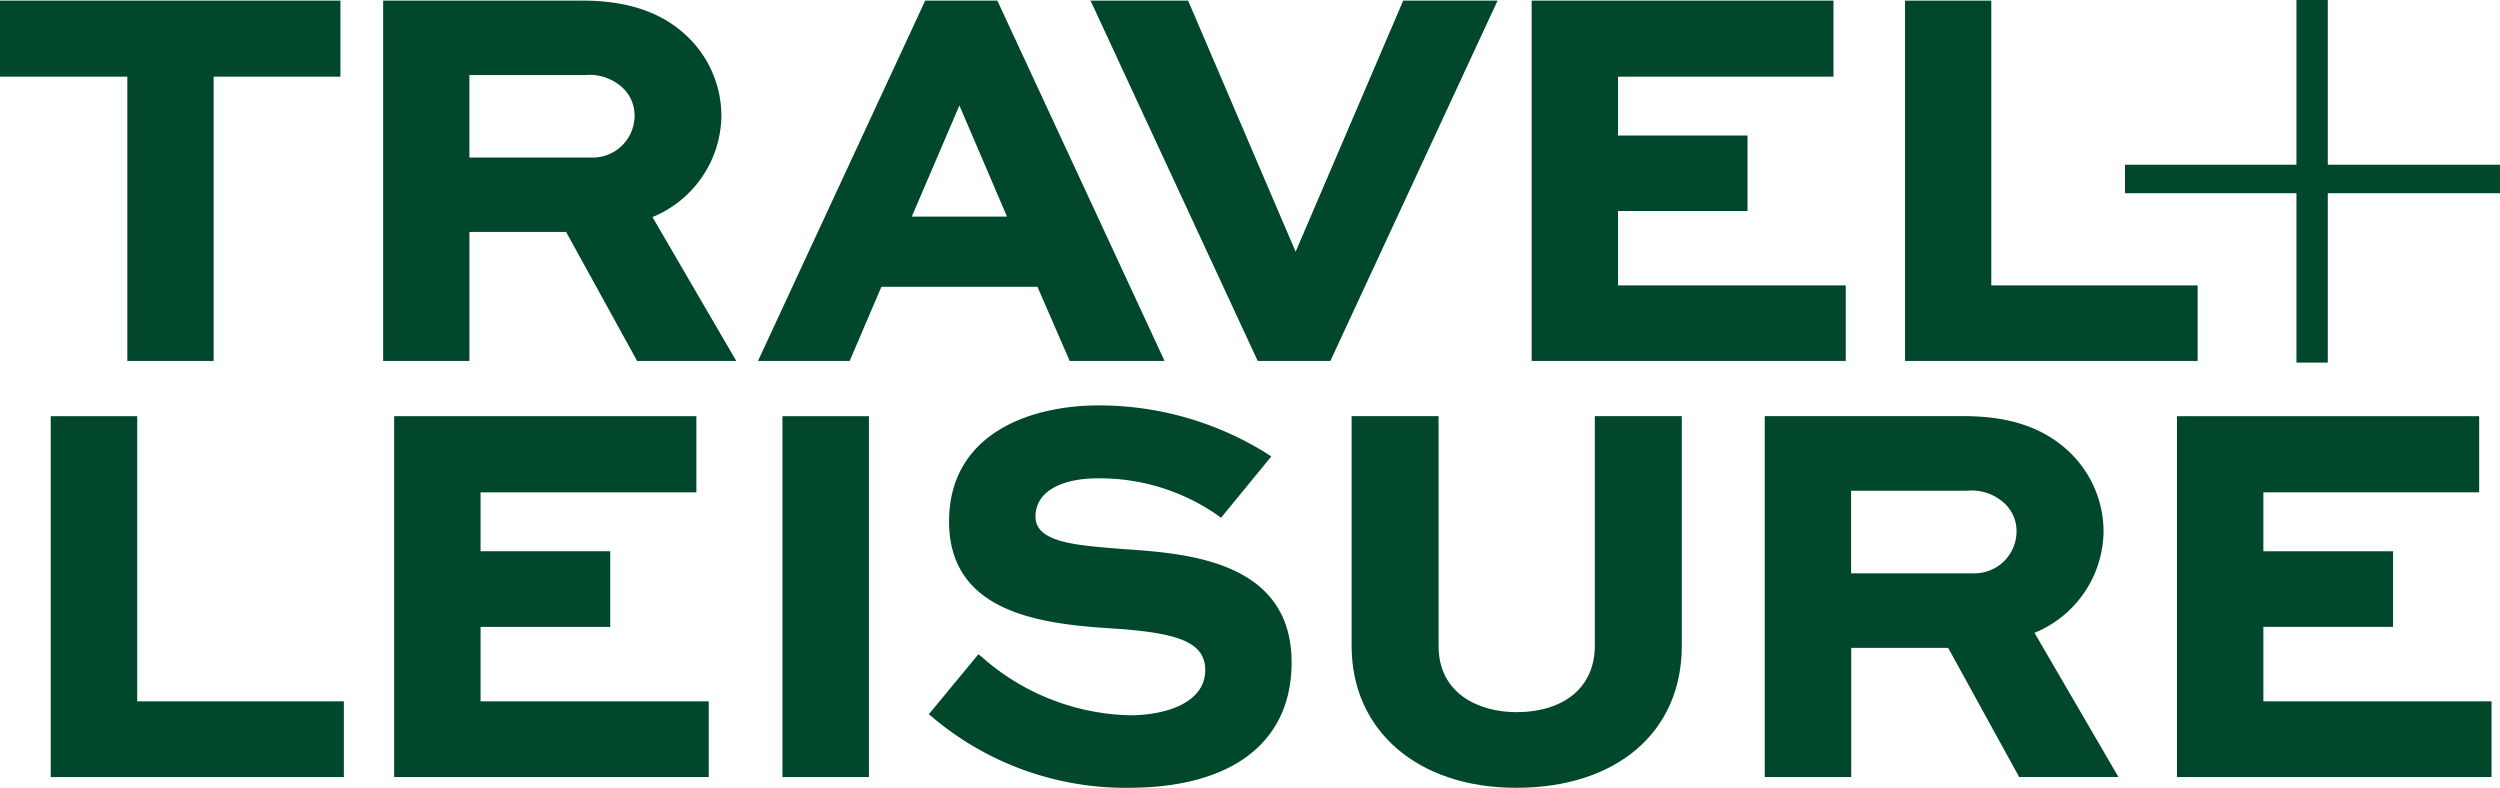 <?xml version="1.0" encoding="UTF-8"?> <svg xmlns="http://www.w3.org/2000/svg" width="164.776" height="51.924" viewBox="0 0 164.776 51.924"><g id="layer1" transform="translate(705.553 -322.001)"><path id="path13752" d="M-565.493,334.734h11.3V345.9h2.066V334.734h11.351V332.86h-11.351V322h-2.066V332.86h-11.3v1.874Z" fill="#00472c"></path><path id="path13754" d="M-605.622,373.925c-6.486,0-10.846-3.761-10.846-9.358V349.43h5.731v15.137c0,3.228,2.757,4.371,5.115,4.371,3.2,0,5.184-1.674,5.184-4.371V349.43h5.733v15.137c0,5.684-4.286,9.358-10.917,9.358" fill="#00472c"></path><g id="g13756"><path id="path13758" d="M-631.159,373.925a19.723,19.723,0,0,1-12.93-4.647l-.246-.2,3.271-3.956.238.192a15.242,15.242,0,0,0,9.738,3.832c2.295,0,4.973-.782,4.973-2.987,0-1.89-1.956-2.407-5.566-2.7-4.506-.281-11.319-.711-11.319-7.087,0-5.643,5.109-7.651,9.891-7.651a20.929,20.929,0,0,1,11.064,3.176l.282.192-3.313,4.04-.238-.178a13.563,13.563,0,0,0-7.938-2.421c-1.958,0-4.051.662-4.051,2.525,0,1.671,2.6,1.879,5.343,2.1l.437.035c4.15.282,11.1.747,11.1,7.476,0,5.249-3.914,8.258-10.739,8.258" fill="#00472c"></path><g id="g13760"><path id="path13762" d="M-541.334,373.216h-20.734V349.432h19.919v5.02h-14.224v3.881h8.548v4.987h-8.548v4.907h15.039Z" fill="#00472c"></path><path id="path13764" d="M-653.982,373.217h5.7V349.433h-5.7Z" fill="#00472c"></path><path id="path13766" d="M-658.84,373.216h-20.734V349.432h19.919v5.02h-14.224v3.881h8.548v4.987h-8.548v4.907h15.039v4.989Z" fill="#00472c"></path><path id="path13768" d="M-682.891,373.216h-19.318V349.432h5.7v18.795h13.62v4.989Z" fill="#00472c"></path><path id="path13770" d="M-575.559,359.788h-7.988v-5.443h7.635a3.186,3.186,0,0,1,2.547.9,2.488,2.488,0,0,1,.722,1.8,2.771,2.771,0,0,1-2.916,2.741m4.1,3.925a7.312,7.312,0,0,0,4.552-6.666,7.264,7.264,0,0,0-2-5c-1.68-1.759-4.027-2.615-7.178-2.615h-13.152v23.786h5.7V364.7h6.387l4.681,8.515h6.543Z" fill="#00472c"></path><path id="path13772" d="M-560.705,345.79H-579.99V322.042h5.684v18.77h13.6v4.978Z" fill="#00472c"></path><path id="path13774" d="M-583.9,345.79h-20.7V322.042h19.892v5.014h-14.2v3.876h8.534v4.978h-8.534v4.9H-583.9v4.978Z" fill="#00472c"></path><path id="path13776" d="M-617.868,345.79h-4.789l-11.018-23.748h6.431l7.087,16.552,7.09-16.552h6.22Z" fill="#00472c"></path><path id="path13778" d="M-691.472,345.79h-5.689V327.056h-8.392v-5.014h22.438v5.014h-8.357V345.79Z" fill="#00472c"></path><path id="path13780" d="M-645.458,336.278l3.14-7.325,3.137,7.325Zm5.64-14.238h-4.754l-11.021,23.749h6.043l2.09-4.886h10.285l2.125,4.886h6.253l-11.021-23.749Z" fill="#00472c"></path><path id="path13782" d="M-666.639,332.382h-7.976V326.95h7.621a3.189,3.189,0,0,1,2.544.9,2.5,2.5,0,0,1,.722,1.8,2.763,2.763,0,0,1-2.91,2.732m4.089,3.926a7.308,7.308,0,0,0,4.543-6.658,7.26,7.26,0,0,0-2-5c-1.677-1.756-4.021-2.609-7.167-2.609H-680.3v23.748h5.687v-8.5h6.374l4.677,8.5h6.535Z" fill="#00472c"></path></g></g></g></svg> 